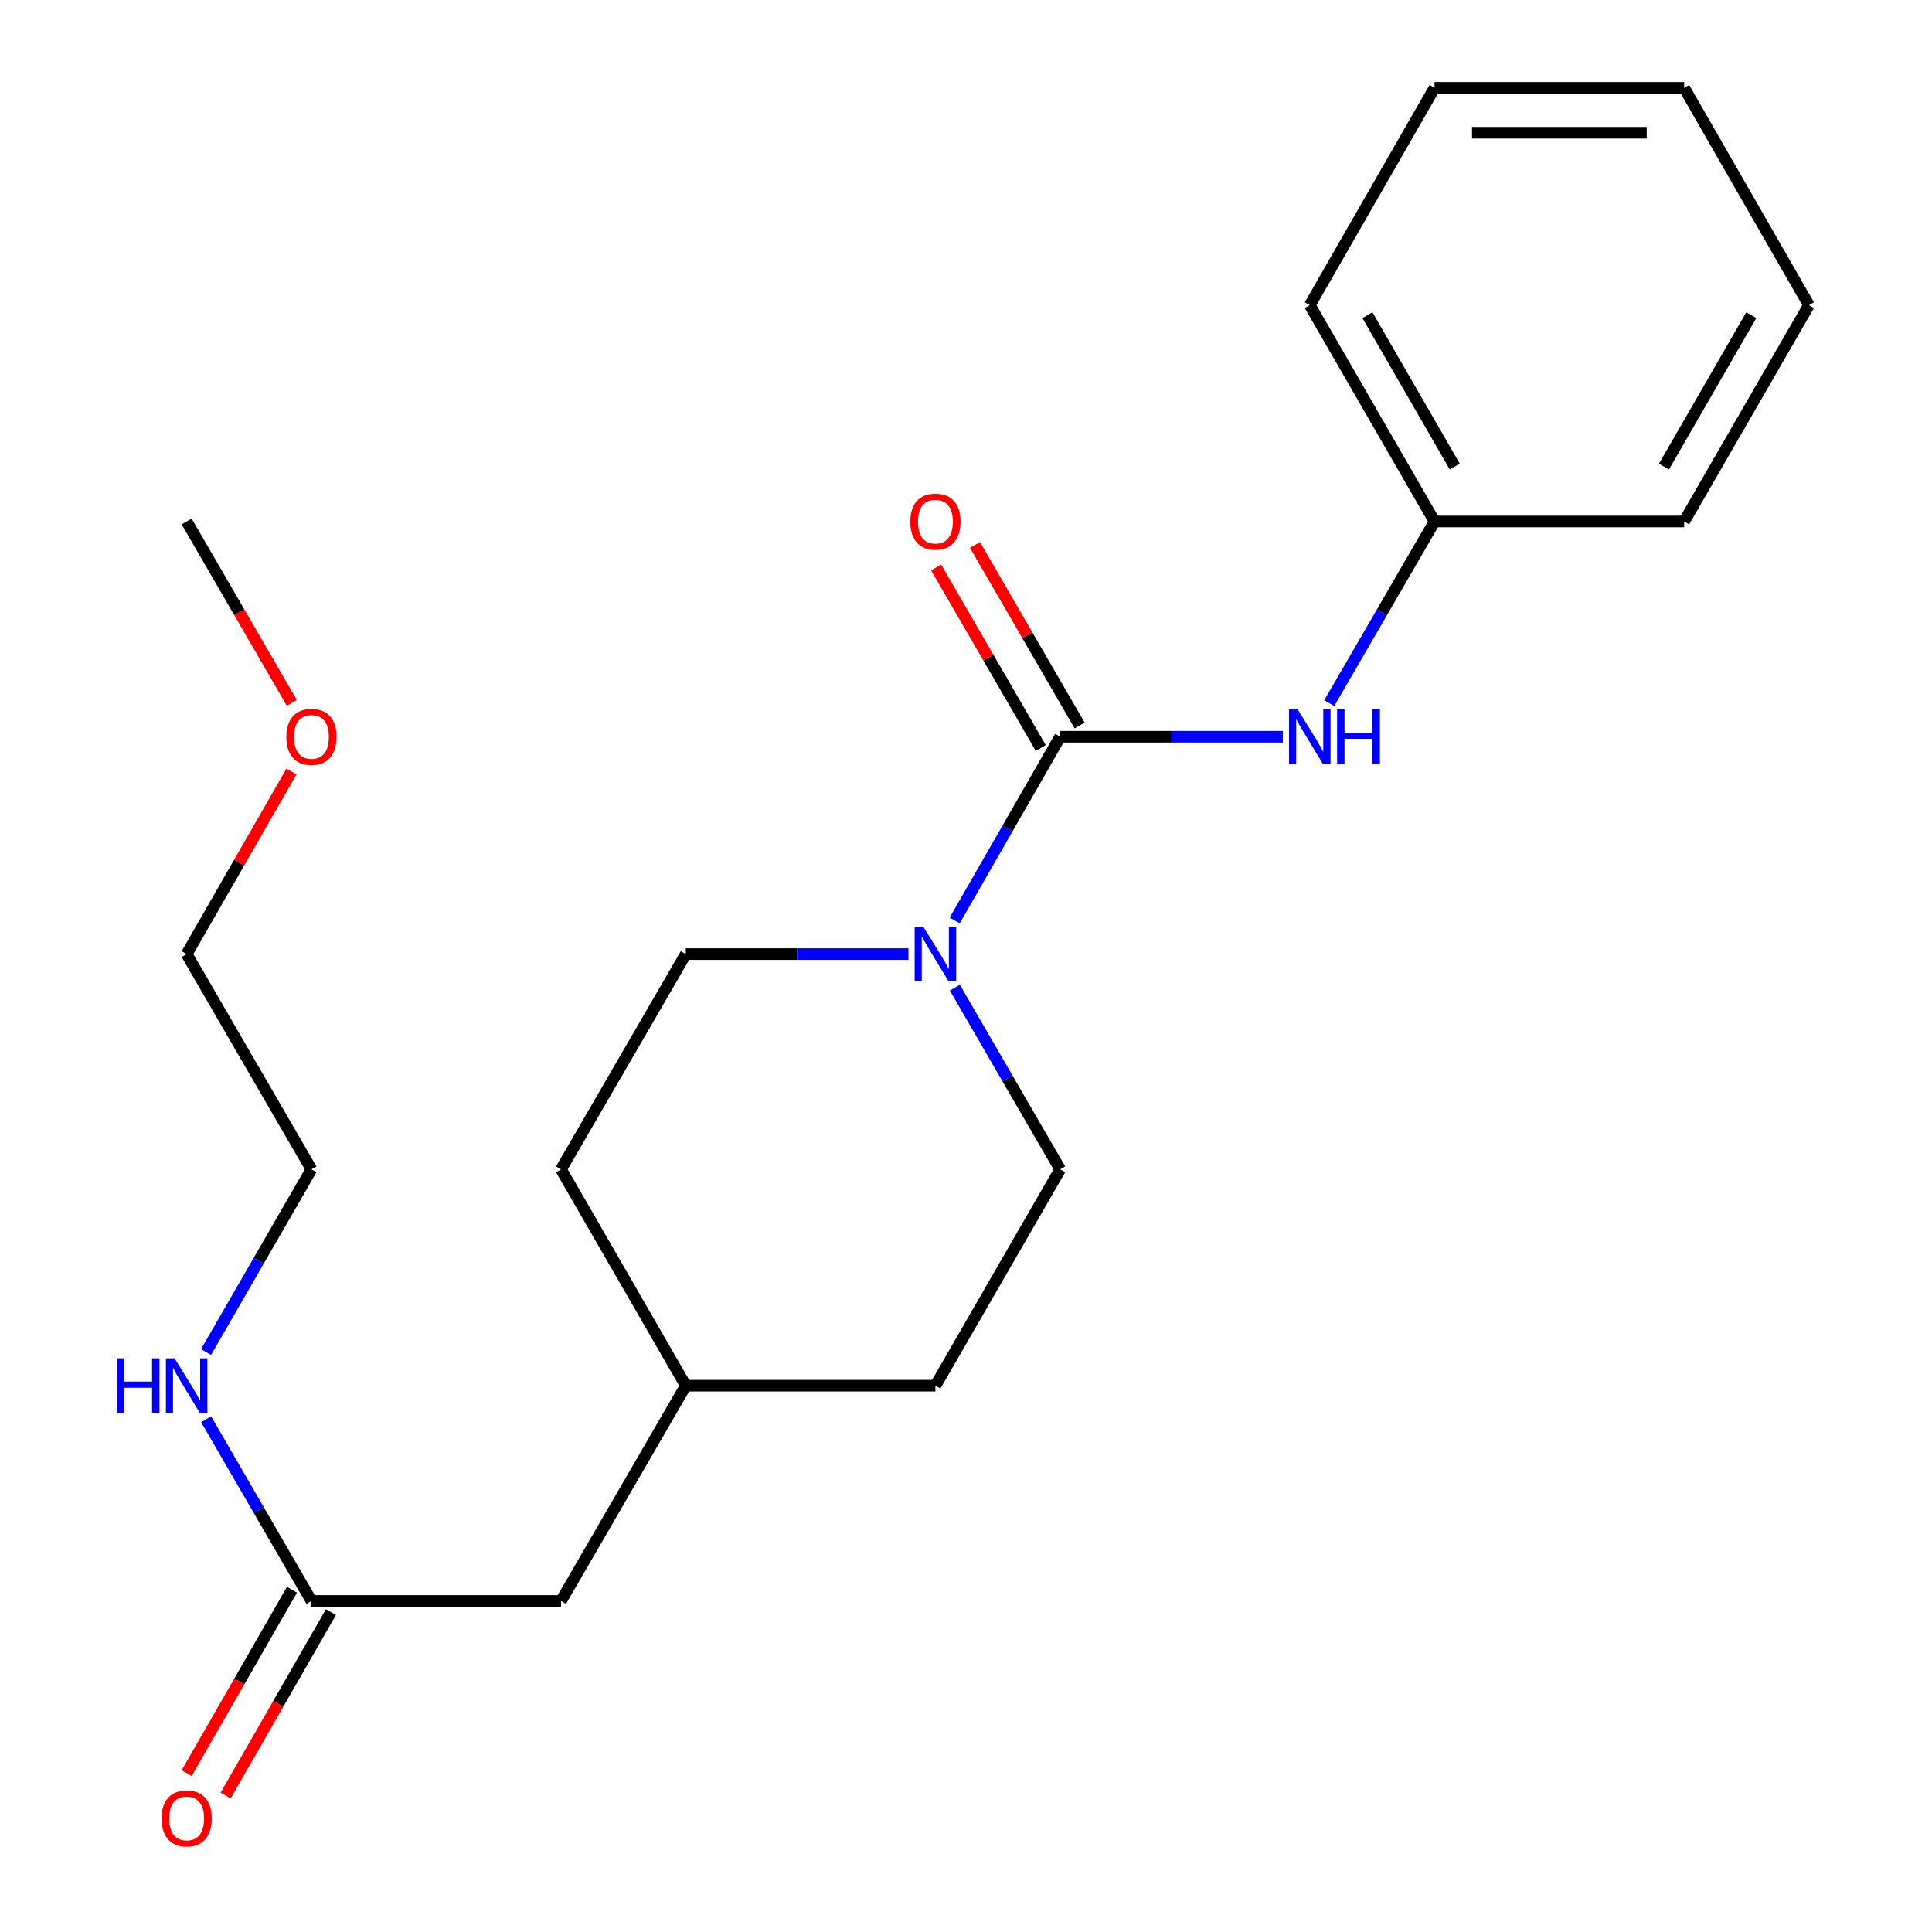 <?xml version='1.0' encoding='iso-8859-1'?>
<svg version='1.1' baseProfile='full'
              xmlns='http://www.w3.org/2000/svg'
                      xmlns:rdkit='http://www.rdkit.org/xml'
                      xmlns:xlink='http://www.w3.org/1999/xlink'
                  xml:space='preserve'
width='1000px' height='1000px' viewBox='0 0 1000 1000'>
<!-- END OF HEADER -->
<rect style='opacity:1.0;fill:#FFFFFF;stroke:none' width='1000' height='1000' x='0' y='0'> </rect>
<path class='bond-0' d='M 548.755,381.333 L 521.456,428.882' style='fill:none;fill-rule:evenodd;stroke:#000000;stroke-width:6px;stroke-linecap:butt;stroke-linejoin:miter;stroke-opacity:1' />
<path class='bond-0' d='M 521.456,428.882 L 494.157,476.432' style='fill:none;fill-rule:evenodd;stroke:#0000FF;stroke-width:6px;stroke-linecap:butt;stroke-linejoin:miter;stroke-opacity:1' />
<path class='bond-1' d='M 548.755,381.333 L 606.366,381.333' style='fill:none;fill-rule:evenodd;stroke:#000000;stroke-width:6px;stroke-linecap:butt;stroke-linejoin:miter;stroke-opacity:1' />
<path class='bond-1' d='M 606.366,381.333 L 663.977,381.333' style='fill:none;fill-rule:evenodd;stroke:#0000FF;stroke-width:6px;stroke-linecap:butt;stroke-linejoin:miter;stroke-opacity:1' />
<path class='bond-3' d='M 558.813,375.502 L 531.73,328.783' style='fill:none;fill-rule:evenodd;stroke:#000000;stroke-width:6px;stroke-linecap:butt;stroke-linejoin:miter;stroke-opacity:1' />
<path class='bond-3' d='M 531.73,328.783 L 504.647,282.065' style='fill:none;fill-rule:evenodd;stroke:#FF0000;stroke-width:6px;stroke-linecap:butt;stroke-linejoin:miter;stroke-opacity:1' />
<path class='bond-3' d='M 538.697,387.164 L 511.613,340.445' style='fill:none;fill-rule:evenodd;stroke:#000000;stroke-width:6px;stroke-linecap:butt;stroke-linejoin:miter;stroke-opacity:1' />
<path class='bond-3' d='M 511.613,340.445 L 484.53,293.726' style='fill:none;fill-rule:evenodd;stroke:#FF0000;stroke-width:6px;stroke-linecap:butt;stroke-linejoin:miter;stroke-opacity:1' />
<path class='bond-4' d='M 494.24,511.215 L 521.498,558.233' style='fill:none;fill-rule:evenodd;stroke:#0000FF;stroke-width:6px;stroke-linecap:butt;stroke-linejoin:miter;stroke-opacity:1' />
<path class='bond-4' d='M 521.498,558.233 L 548.755,605.252' style='fill:none;fill-rule:evenodd;stroke:#000000;stroke-width:6px;stroke-linecap:butt;stroke-linejoin:miter;stroke-opacity:1' />
<path class='bond-5' d='M 470.196,493.835 L 412.584,493.835' style='fill:none;fill-rule:evenodd;stroke:#0000FF;stroke-width:6px;stroke-linecap:butt;stroke-linejoin:miter;stroke-opacity:1' />
<path class='bond-5' d='M 412.584,493.835 L 354.973,493.835' style='fill:none;fill-rule:evenodd;stroke:#000000;stroke-width:6px;stroke-linecap:butt;stroke-linejoin:miter;stroke-opacity:1' />
<path class='bond-9' d='M 688.022,363.953 L 715.279,316.935' style='fill:none;fill-rule:evenodd;stroke:#0000FF;stroke-width:6px;stroke-linecap:butt;stroke-linejoin:miter;stroke-opacity:1' />
<path class='bond-9' d='M 715.279,316.935 L 742.536,269.916' style='fill:none;fill-rule:evenodd;stroke:#000000;stroke-width:6px;stroke-linecap:butt;stroke-linejoin:miter;stroke-opacity:1' />
<path class='bond-2' d='M 161.205,828.641 L 290.384,828.641' style='fill:none;fill-rule:evenodd;stroke:#000000;stroke-width:6px;stroke-linecap:butt;stroke-linejoin:miter;stroke-opacity:1' />
<path class='bond-6' d='M 151.123,822.852 L 123.87,870.315' style='fill:none;fill-rule:evenodd;stroke:#000000;stroke-width:6px;stroke-linecap:butt;stroke-linejoin:miter;stroke-opacity:1' />
<path class='bond-6' d='M 123.87,870.315 L 96.617,917.778' style='fill:none;fill-rule:evenodd;stroke:#FF0000;stroke-width:6px;stroke-linecap:butt;stroke-linejoin:miter;stroke-opacity:1' />
<path class='bond-6' d='M 171.287,834.43 L 144.035,881.893' style='fill:none;fill-rule:evenodd;stroke:#000000;stroke-width:6px;stroke-linecap:butt;stroke-linejoin:miter;stroke-opacity:1' />
<path class='bond-6' d='M 144.035,881.893 L 116.782,929.356' style='fill:none;fill-rule:evenodd;stroke:#FF0000;stroke-width:6px;stroke-linecap:butt;stroke-linejoin:miter;stroke-opacity:1' />
<path class='bond-7' d='M 161.205,828.641 L 133.948,781.622' style='fill:none;fill-rule:evenodd;stroke:#000000;stroke-width:6px;stroke-linecap:butt;stroke-linejoin:miter;stroke-opacity:1' />
<path class='bond-7' d='M 133.948,781.622 L 106.691,734.604' style='fill:none;fill-rule:evenodd;stroke:#0000FF;stroke-width:6px;stroke-linecap:butt;stroke-linejoin:miter;stroke-opacity:1' />
<path class='bond-11' d='M 548.755,605.252 L 484.165,717.224' style='fill:none;fill-rule:evenodd;stroke:#000000;stroke-width:6px;stroke-linecap:butt;stroke-linejoin:miter;stroke-opacity:1' />
<path class='bond-10' d='M 354.973,493.835 L 290.384,605.252' style='fill:none;fill-rule:evenodd;stroke:#000000;stroke-width:6px;stroke-linecap:butt;stroke-linejoin:miter;stroke-opacity:1' />
<path class='bond-14' d='M 106.647,699.833 L 133.926,652.542' style='fill:none;fill-rule:evenodd;stroke:#0000FF;stroke-width:6px;stroke-linecap:butt;stroke-linejoin:miter;stroke-opacity:1' />
<path class='bond-14' d='M 133.926,652.542 L 161.205,605.252' style='fill:none;fill-rule:evenodd;stroke:#000000;stroke-width:6px;stroke-linecap:butt;stroke-linejoin:miter;stroke-opacity:1' />
<path class='bond-8' d='M 290.384,828.641 L 354.973,717.224' style='fill:none;fill-rule:evenodd;stroke:#000000;stroke-width:6px;stroke-linecap:butt;stroke-linejoin:miter;stroke-opacity:1' />
<path class='bond-16' d='M 742.536,269.916 L 677.947,157.957' style='fill:none;fill-rule:evenodd;stroke:#000000;stroke-width:6px;stroke-linecap:butt;stroke-linejoin:miter;stroke-opacity:1' />
<path class='bond-16' d='M 752.989,241.503 L 707.776,163.131' style='fill:none;fill-rule:evenodd;stroke:#000000;stroke-width:6px;stroke-linecap:butt;stroke-linejoin:miter;stroke-opacity:1' />
<path class='bond-17' d='M 742.536,269.916 L 871.715,269.916' style='fill:none;fill-rule:evenodd;stroke:#000000;stroke-width:6px;stroke-linecap:butt;stroke-linejoin:miter;stroke-opacity:1' />
<path class='bond-12' d='M 290.384,605.252 L 354.973,717.224' style='fill:none;fill-rule:evenodd;stroke:#000000;stroke-width:6px;stroke-linecap:butt;stroke-linejoin:miter;stroke-opacity:1' />
<path class='bond-22' d='M 484.165,717.224 L 354.973,717.224' style='fill:none;fill-rule:evenodd;stroke:#000000;stroke-width:6px;stroke-linecap:butt;stroke-linejoin:miter;stroke-opacity:1' />
<path class='bond-13' d='M 150.869,399.336 L 123.742,446.585' style='fill:none;fill-rule:evenodd;stroke:#FF0000;stroke-width:6px;stroke-linecap:butt;stroke-linejoin:miter;stroke-opacity:1' />
<path class='bond-13' d='M 123.742,446.585 L 96.615,493.835' style='fill:none;fill-rule:evenodd;stroke:#000000;stroke-width:6px;stroke-linecap:butt;stroke-linejoin:miter;stroke-opacity:1' />
<path class='bond-18' d='M 151.037,363.793 L 123.826,316.855' style='fill:none;fill-rule:evenodd;stroke:#FF0000;stroke-width:6px;stroke-linecap:butt;stroke-linejoin:miter;stroke-opacity:1' />
<path class='bond-18' d='M 123.826,316.855 L 96.615,269.916' style='fill:none;fill-rule:evenodd;stroke:#000000;stroke-width:6px;stroke-linecap:butt;stroke-linejoin:miter;stroke-opacity:1' />
<path class='bond-15' d='M 161.205,605.252 L 96.615,493.835' style='fill:none;fill-rule:evenodd;stroke:#000000;stroke-width:6px;stroke-linecap:butt;stroke-linejoin:miter;stroke-opacity:1' />
<path class='bond-19' d='M 677.947,157.957 L 742.536,45.455' style='fill:none;fill-rule:evenodd;stroke:#000000;stroke-width:6px;stroke-linecap:butt;stroke-linejoin:miter;stroke-opacity:1' />
<path class='bond-20' d='M 871.715,269.916 L 936.305,157.957' style='fill:none;fill-rule:evenodd;stroke:#000000;stroke-width:6px;stroke-linecap:butt;stroke-linejoin:miter;stroke-opacity:1' />
<path class='bond-20' d='M 861.263,241.503 L 906.475,163.131' style='fill:none;fill-rule:evenodd;stroke:#000000;stroke-width:6px;stroke-linecap:butt;stroke-linejoin:miter;stroke-opacity:1' />
<path class='bond-23' d='M 742.536,45.455 L 871.715,45.455' style='fill:none;fill-rule:evenodd;stroke:#000000;stroke-width:6px;stroke-linecap:butt;stroke-linejoin:miter;stroke-opacity:1' />
<path class='bond-23' d='M 761.913,68.707 L 852.338,68.707' style='fill:none;fill-rule:evenodd;stroke:#000000;stroke-width:6px;stroke-linecap:butt;stroke-linejoin:miter;stroke-opacity:1' />
<path class='bond-21' d='M 936.305,157.957 L 871.715,45.455' style='fill:none;fill-rule:evenodd;stroke:#000000;stroke-width:6px;stroke-linecap:butt;stroke-linejoin:miter;stroke-opacity:1' />
<path  class='atom-1' d='M 477.905 479.675
L 487.185 494.675
Q 488.105 496.155, 489.585 498.835
Q 491.065 501.515, 491.145 501.675
L 491.145 479.675
L 494.905 479.675
L 494.905 507.995
L 491.025 507.995
L 481.065 491.595
Q 479.905 489.675, 478.665 487.475
Q 477.465 485.275, 477.105 484.595
L 477.105 507.995
L 473.425 507.995
L 473.425 479.675
L 477.905 479.675
' fill='#0000FF'/>
<path  class='atom-2' d='M 671.687 367.173
L 680.967 382.173
Q 681.887 383.653, 683.367 386.333
Q 684.847 389.013, 684.927 389.173
L 684.927 367.173
L 688.687 367.173
L 688.687 395.493
L 684.807 395.493
L 674.847 379.093
Q 673.687 377.173, 672.447 374.973
Q 671.247 372.773, 670.887 372.093
L 670.887 395.493
L 667.207 395.493
L 667.207 367.173
L 671.687 367.173
' fill='#0000FF'/>
<path  class='atom-2' d='M 692.087 367.173
L 695.927 367.173
L 695.927 379.213
L 710.407 379.213
L 710.407 367.173
L 714.247 367.173
L 714.247 395.493
L 710.407 395.493
L 710.407 382.413
L 695.927 382.413
L 695.927 395.493
L 692.087 395.493
L 692.087 367.173
' fill='#0000FF'/>
<path  class='atom-4' d='M 471.165 269.996
Q 471.165 263.196, 474.525 259.396
Q 477.885 255.596, 484.165 255.596
Q 490.445 255.596, 493.805 259.396
Q 497.165 263.196, 497.165 269.996
Q 497.165 276.876, 493.765 280.796
Q 490.365 284.676, 484.165 284.676
Q 477.925 284.676, 474.525 280.796
Q 471.165 276.916, 471.165 269.996
M 484.165 281.476
Q 488.485 281.476, 490.805 278.596
Q 493.165 275.676, 493.165 269.996
Q 493.165 264.436, 490.805 261.636
Q 488.485 258.796, 484.165 258.796
Q 479.845 258.796, 477.485 261.596
Q 475.165 264.396, 475.165 269.996
Q 475.165 275.716, 477.485 278.596
Q 479.845 281.476, 484.165 281.476
' fill='#FF0000'/>
<path  class='atom-7' d='M 83.615 941.21
Q 83.615 934.41, 86.975 930.61
Q 90.335 926.81, 96.615 926.81
Q 102.895 926.81, 106.255 930.61
Q 109.615 934.41, 109.615 941.21
Q 109.615 948.09, 106.215 952.01
Q 102.815 955.89, 96.615 955.89
Q 90.375 955.89, 86.975 952.01
Q 83.615 948.13, 83.615 941.21
M 96.615 952.69
Q 100.935 952.69, 103.255 949.81
Q 105.615 946.89, 105.615 941.21
Q 105.615 935.65, 103.255 932.85
Q 100.935 930.01, 96.615 930.01
Q 92.295 930.01, 89.935 932.81
Q 87.615 935.61, 87.615 941.21
Q 87.615 946.93, 89.935 949.81
Q 92.295 952.69, 96.615 952.69
' fill='#FF0000'/>
<path  class='atom-8' d='M 60.395 703.064
L 64.235 703.064
L 64.235 715.104
L 78.715 715.104
L 78.715 703.064
L 82.555 703.064
L 82.555 731.384
L 78.715 731.384
L 78.715 718.304
L 64.235 718.304
L 64.235 731.384
L 60.395 731.384
L 60.395 703.064
' fill='#0000FF'/>
<path  class='atom-8' d='M 90.355 703.064
L 99.635 718.064
Q 100.555 719.544, 102.035 722.224
Q 103.515 724.904, 103.595 725.064
L 103.595 703.064
L 107.355 703.064
L 107.355 731.384
L 103.475 731.384
L 93.515 714.984
Q 92.355 713.064, 91.115 710.864
Q 89.915 708.664, 89.555 707.984
L 89.555 731.384
L 85.875 731.384
L 85.875 703.064
L 90.355 703.064
' fill='#0000FF'/>
<path  class='atom-14' d='M 148.205 381.413
Q 148.205 374.613, 151.565 370.813
Q 154.925 367.013, 161.205 367.013
Q 167.485 367.013, 170.845 370.813
Q 174.205 374.613, 174.205 381.413
Q 174.205 388.293, 170.805 392.213
Q 167.405 396.093, 161.205 396.093
Q 154.965 396.093, 151.565 392.213
Q 148.205 388.333, 148.205 381.413
M 161.205 392.893
Q 165.525 392.893, 167.845 390.013
Q 170.205 387.093, 170.205 381.413
Q 170.205 375.853, 167.845 373.053
Q 165.525 370.213, 161.205 370.213
Q 156.885 370.213, 154.525 373.013
Q 152.205 375.813, 152.205 381.413
Q 152.205 387.133, 154.525 390.013
Q 156.885 392.893, 161.205 392.893
' fill='#FF0000'/>
</svg>
